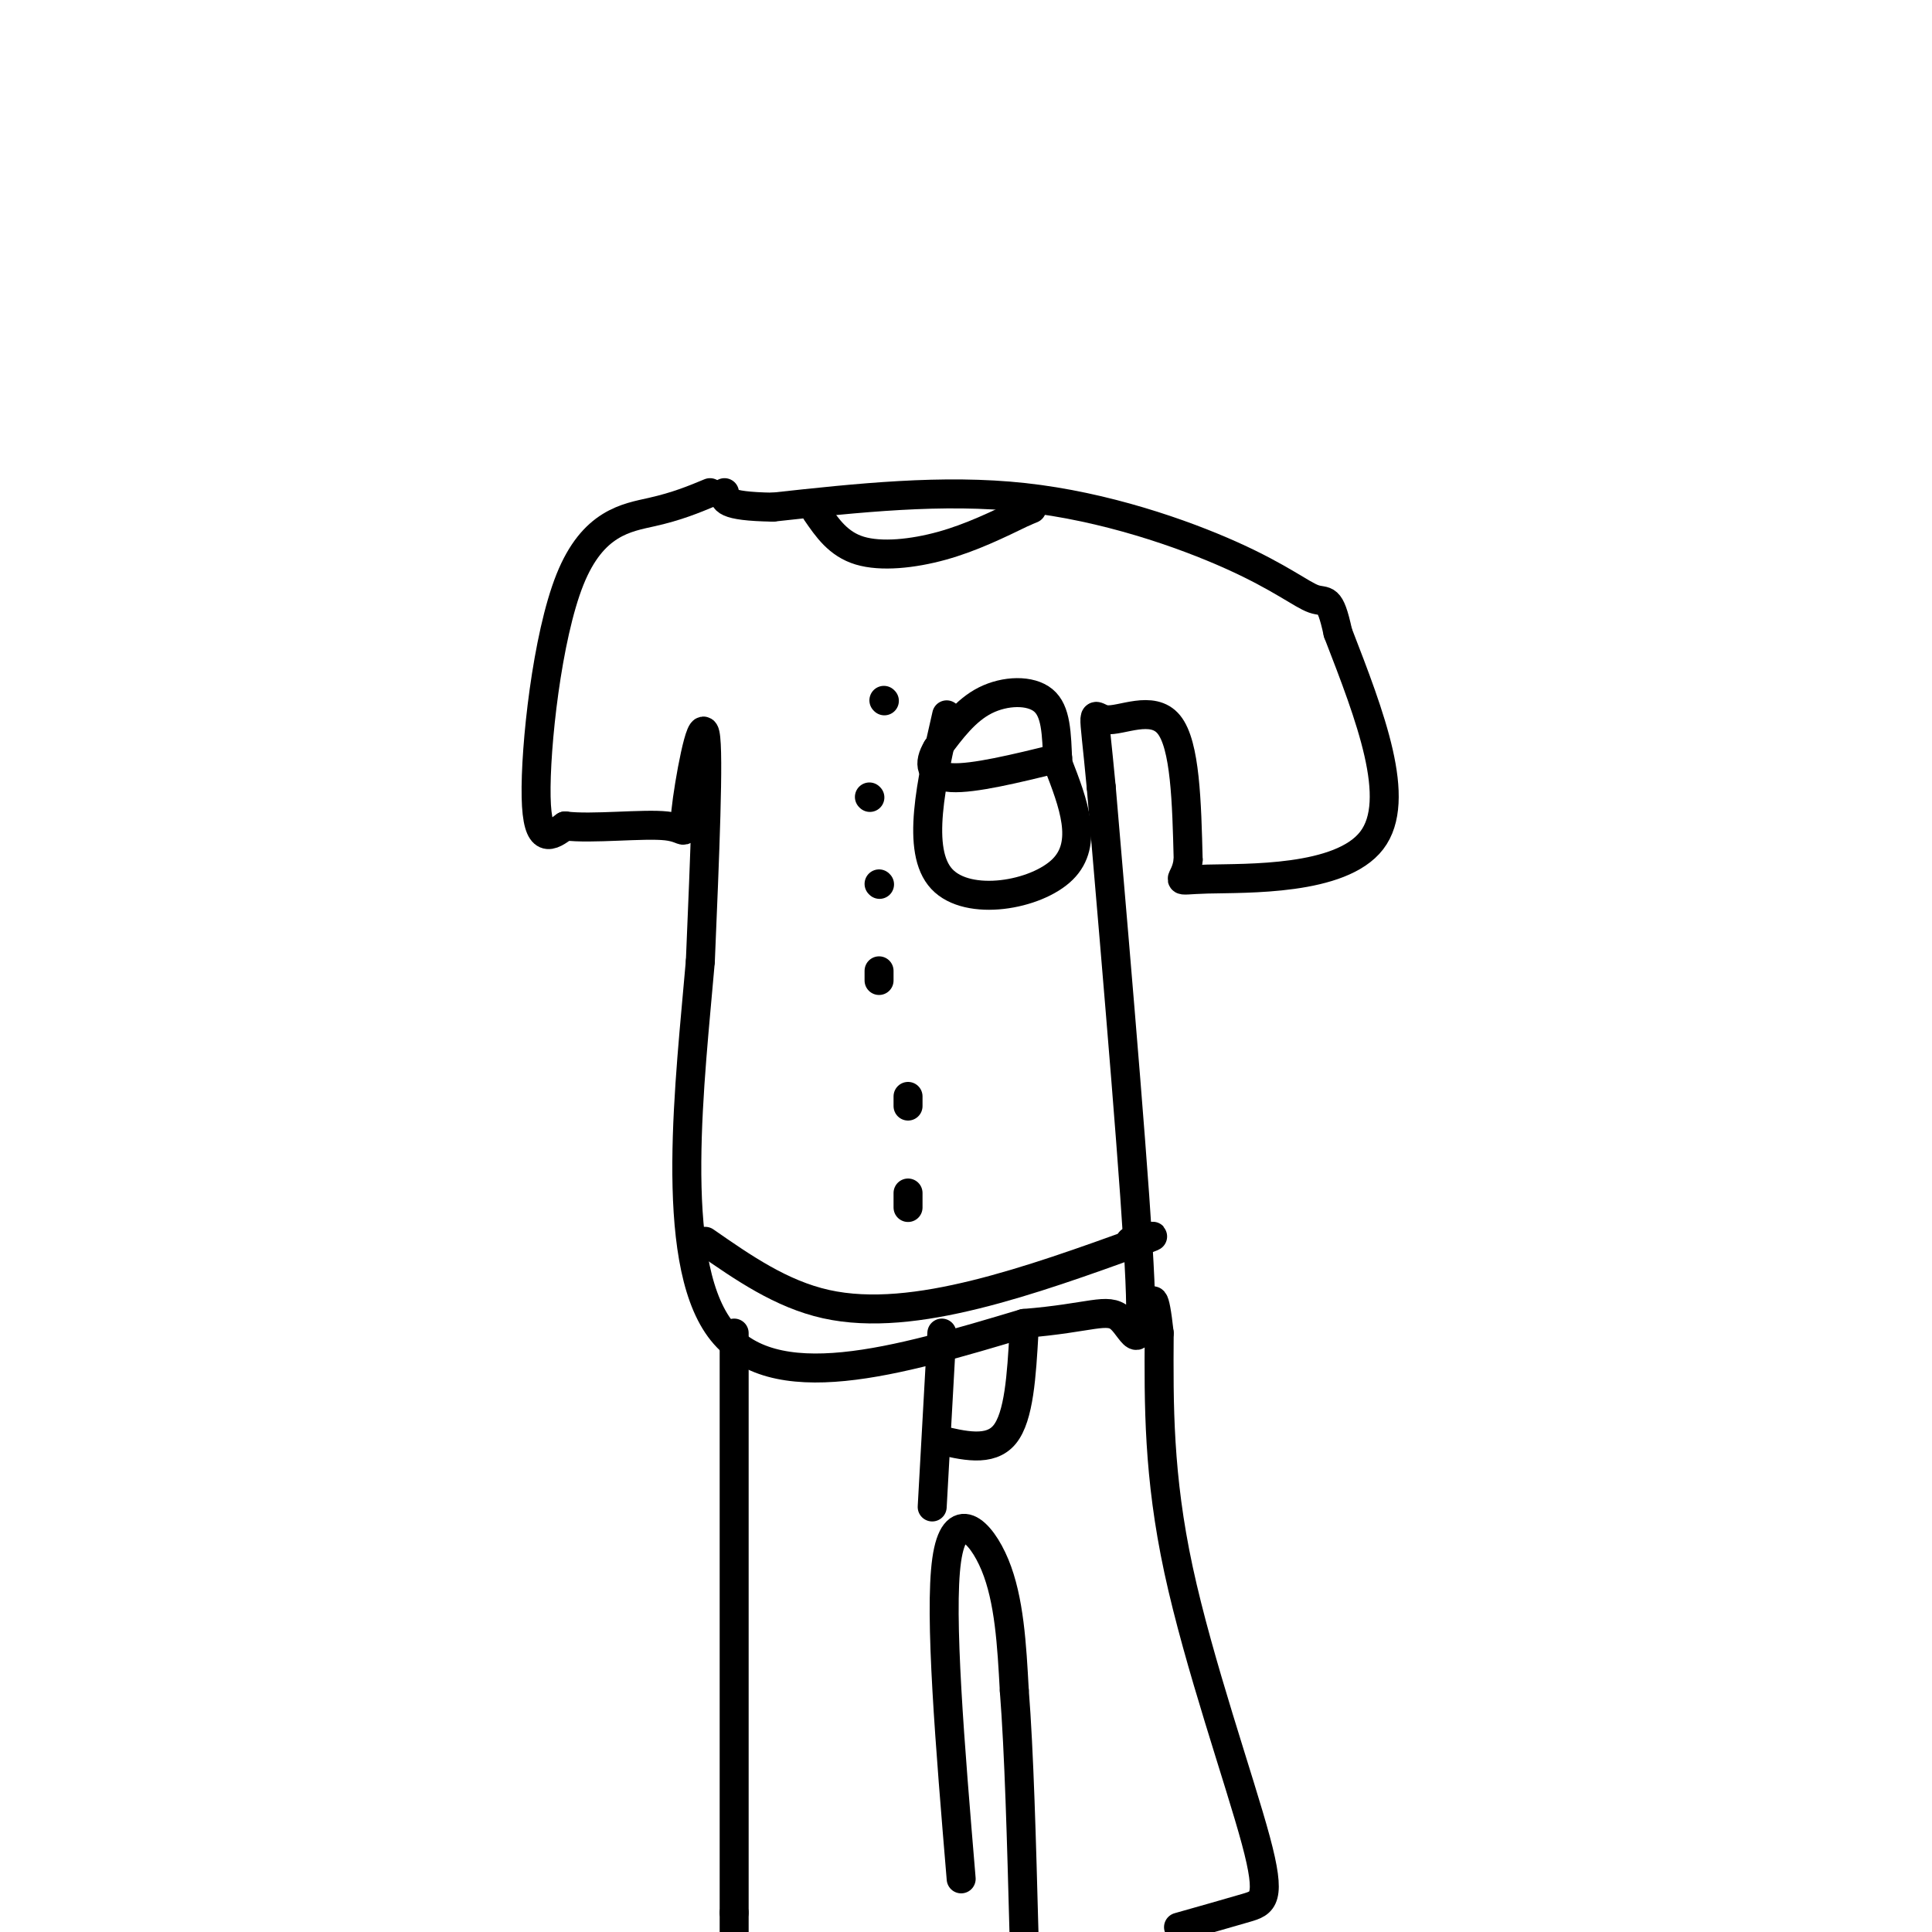 <svg viewBox='0 0 400 400' version='1.1' xmlns='http://www.w3.org/2000/svg' xmlns:xlink='http://www.w3.org/1999/xlink'><g fill='none' stroke='#000000' stroke-width='6' stroke-linecap='round' stroke-linejoin='round'><path d='M147,102c-3.393,1.411 -6.786,2.821 -12,4c-5.214,1.179 -12.250,2.125 -17,14c-4.750,11.875 -7.214,34.679 -7,45c0.214,10.321 3.107,8.161 6,6'/><path d='M117,171c5.509,0.705 16.281,-0.533 21,0c4.719,0.533 3.386,2.836 4,-3c0.614,-5.836 3.175,-19.810 4,-16c0.825,3.810 -0.088,25.405 -1,47'/><path d='M145,199c-2.067,24.244 -6.733,61.356 4,76c10.733,14.644 36.867,6.822 63,-1'/><path d='M212,274c13.940,-1.119 17.292,-3.417 20,-1c2.708,2.417 4.774,9.548 4,-8c-0.774,-17.548 -4.387,-59.774 -8,-102'/><path d='M228,163c-1.738,-18.679 -2.083,-14.375 1,-14c3.083,0.375 9.595,-3.179 13,1c3.405,4.179 3.702,16.089 4,28'/><path d='M246,178c-0.583,5.202 -4.042,4.208 4,4c8.042,-0.208 27.583,0.369 34,-8c6.417,-8.369 -0.292,-25.685 -7,-43'/><path d='M277,131c-1.705,-7.890 -2.467,-6.115 -5,-7c-2.533,-0.885 -6.836,-4.431 -17,-9c-10.164,-4.569 -26.190,-10.163 -43,-12c-16.810,-1.837 -34.405,0.081 -52,2'/><path d='M160,105c-10.333,-0.167 -10.167,-1.583 -10,-3'/><path d='M169,106c2.289,3.333 4.578,6.667 9,8c4.422,1.333 10.978,0.667 17,-1c6.022,-1.667 11.511,-4.333 17,-7'/><path d='M212,106c2.833,-1.167 1.417,-0.583 0,0'/><path d='M152,276c0.000,0.000 0.000,120.000 0,120'/><path d='M152,396c0.000,20.667 0.000,12.333 0,4'/><path d='M199,389c-2.289,-27.400 -4.578,-54.800 -3,-66c1.578,-11.200 7.022,-6.200 10,1c2.978,7.200 3.489,16.600 4,26'/><path d='M210,350c1.000,12.667 1.500,31.333 2,50'/><path d='M244,399c5.238,-1.482 10.476,-2.964 14,-4c3.524,-1.036 5.333,-1.625 2,-14c-3.333,-12.375 -11.810,-36.536 -16,-56c-4.190,-19.464 -4.095,-34.232 -4,-49'/><path d='M240,276c-1.000,-9.000 -1.500,-7.000 -2,-5'/><path d='M196,148c-3.222,14.089 -6.444,28.178 -1,34c5.444,5.822 19.556,3.378 25,-2c5.444,-5.378 2.222,-13.689 -1,-22'/><path d='M219,158c-0.238,-6.226 -0.333,-10.792 -3,-13c-2.667,-2.208 -7.905,-2.060 -12,0c-4.095,2.060 -7.048,6.030 -10,10'/><path d='M194,155c-1.867,3.067 -1.533,5.733 3,6c4.533,0.267 13.267,-1.867 22,-4'/><path d='M195,276c0.000,0.000 -2.000,36.000 -2,36'/><path d='M194,298c5.500,1.333 11.000,2.667 14,-1c3.000,-3.667 3.500,-12.333 4,-21'/><path d='M146,257c7.867,5.467 15.733,10.933 25,13c9.267,2.067 19.933,0.733 31,-2c11.067,-2.733 22.533,-6.867 34,-11'/><path d='M236,257c5.333,-1.833 1.667,-0.917 -2,0'/><path d='M183,145c0.000,0.000 0.100,0.100 0.1,0.1'/><path d='M180,165c0.000,0.000 0.100,0.100 0.1,0.1'/><path d='M182,183c0.000,0.000 0.100,0.100 0.1,0.1'/><path d='M182,201c0.000,0.000 0.000,2.000 0,2'/><path d='M188,227c0.000,0.000 0.000,2.000 0,2'/><path d='M188,247c0.000,0.000 0.000,3.000 0,3'/></g>
</svg>